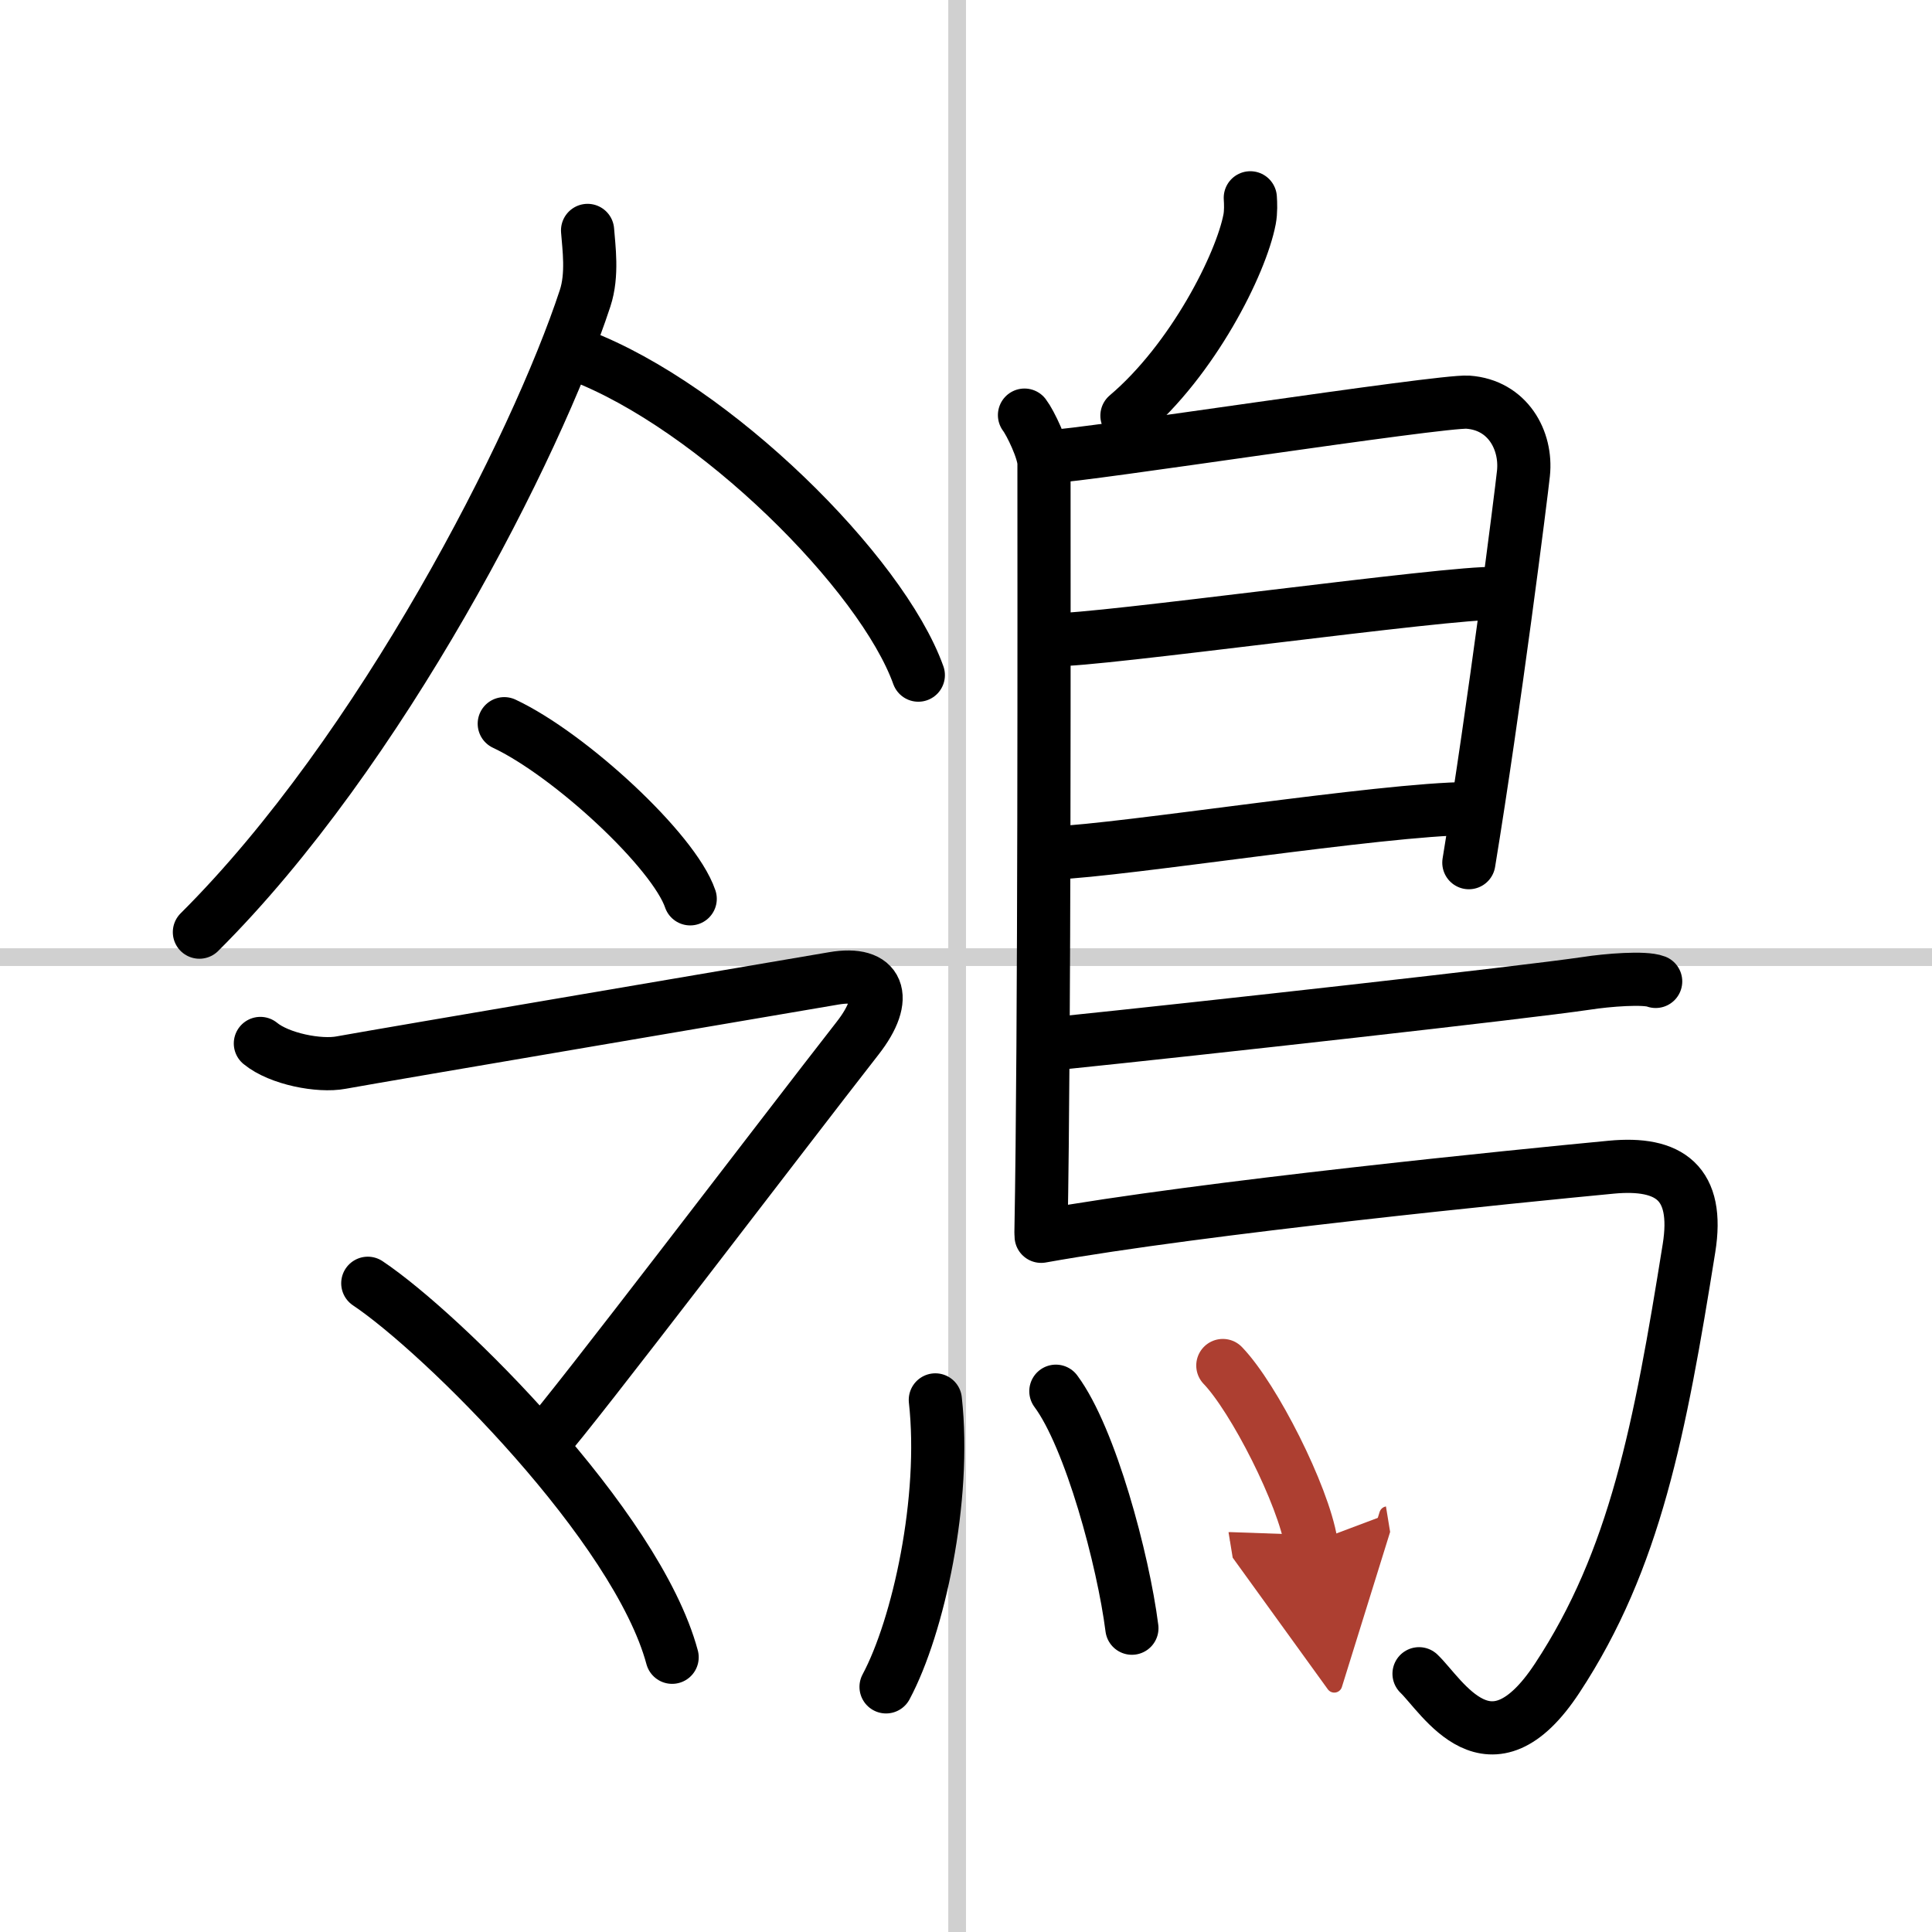 <svg width="400" height="400" viewBox="0 0 109 109" xmlns="http://www.w3.org/2000/svg"><defs><marker id="a" markerWidth="4" orient="auto" refX="1" refY="5" viewBox="0 0 10 10"><polyline points="0 0 10 5 0 10 1 5" fill="#ad3f31" stroke="#ad3f31"/></marker></defs><g fill="none" stroke="#000" stroke-linecap="round" stroke-linejoin="round" stroke-width="3"><rect width="100%" height="100%" fill="#fff" stroke="#fff"/><line x1="54" x2="54" y2="109" stroke="#d0d0d0" stroke-width="1"/><line x2="109" y1="54" y2="54" stroke="#d0d0d0" stroke-width="1"/><path d="m33.15 13c0.07 0.95 0.3 2.5-0.14 3.83-2.76 8.4-11.51 25.56-21.76 35.76"/><path d="m32.67 20.04c7.64 2.9 17.07 12.28 19.14 18.05"/><path d="m28.45 40.83c3.7 1.74 9.57 7.17 10.49 9.88"/><path d="m14.69 58.87c1.07 0.88 3.33 1.31 4.55 1.08 2.41-0.44 25.25-4.31 27.79-4.75s3.18 1.04 1.35 3.38c-4.28 5.48-16.07 20.99-17.68 22.75"/><path d="m20.75 72.4c4.23 2.83 15.18 13.7 17.17 21.1"/><path d="m70.54 11.16c0.02 0.3 0.04 0.79-0.04 1.21-0.48 2.52-3.2 7.93-6.92 11.08"/><path d="m57.8 23.42c0.33 0.43 1.1 2.02 1.1 2.73 0 7.23 0.04 32.01-0.17 43.38"/><path d="m59.31 25.75c1.55 0 22-3.17 23.51-3.06 2.24 0.16 3.33 2.15 3.13 4.02-0.12 1.15-1.64 13.19-3.08 21.96"/><path d="m59.56 36.08c1.9 0.13 22.6-2.74 24.75-2.59"/><path d="m59.47 48.12c3.88-0.14 18.55-2.48 23.38-2.5"/><path d="m59.69 58.86c8.18-0.84 26.29-2.86 29.8-3.38 1.22-0.19 3.3-0.35 3.92-0.11"/><path d="m58.74 69.75c9.1-1.63 27.13-3.42 32.17-3.9 3.28-0.31 4.97 0.89 4.38 4.57-1.64 10.24-3.04 17.58-7.43 24.25-3.81 5.8-6.47 1.04-7.8-0.24"/><path d="m52.77 78.98c0.62 5.58-0.95 12.77-2.78 16.19"/><path d="m59.57 78.49c1.95 2.62 3.8 9.52 4.29 13.37"/><path d="m68.99 77.04c1.76 1.83 4.54 7.32 4.98 10.01" marker-end="url(#a)" stroke="#ad3f31"/></g></svg>
